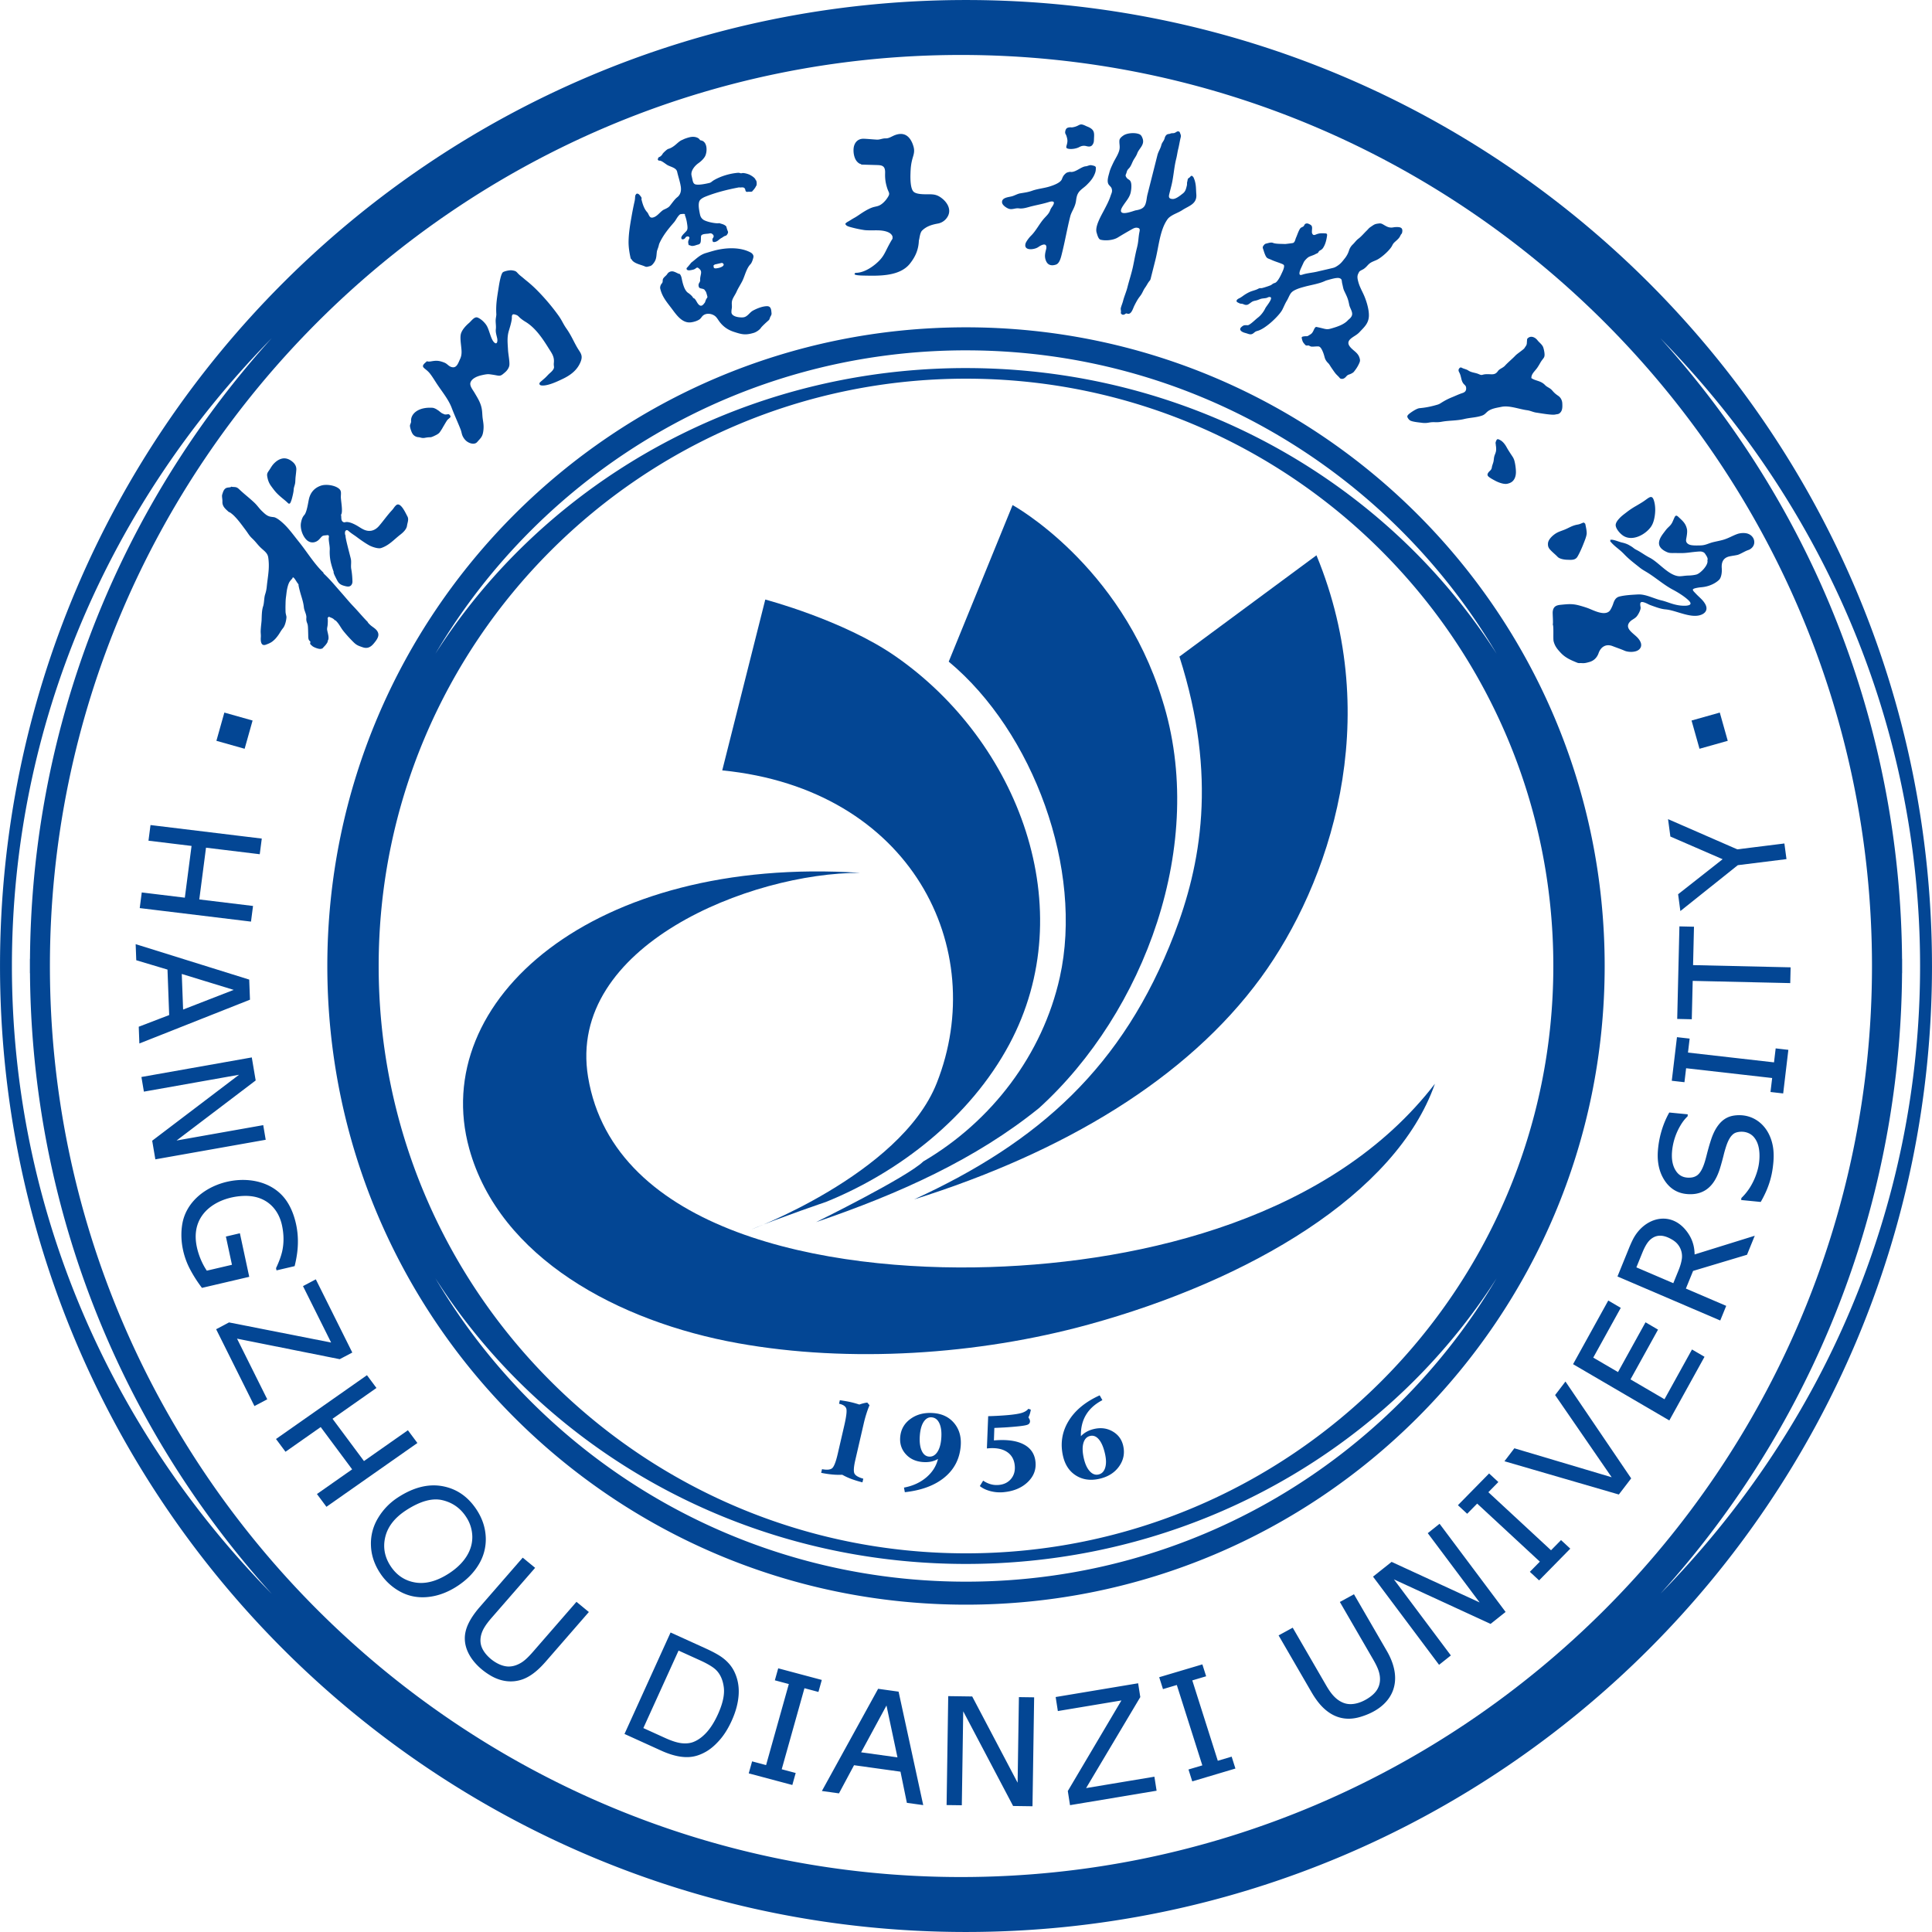 <svg xmlns="http://www.w3.org/2000/svg" viewBox="0 0 225.405 225.405"><g fill="#034694"><path d="m197.352 84.063 3.295-.928.928 3.295-3.295.928z"/><path fill-rule="evenodd" d="m196.166 106.197 6.584-5.258 5.59-.696.058-.008.03-.004-.005-.029-.007-.057-.222-1.653-.007-.057-.004-.029-.028.004-.057.008-5.41.674-7.937-3.464-.094-.04-.047-.022.007.052.013.1.245 1.831.005.032.002.015.015.007.03.013 6.05 2.627-5.154 4.056-.026.021-.013.01.002.017.005.032.235 1.761.014.102.007.05.04-.032zM197.634 108.205l-.105 4.394 11.295.257.057.002h.03l-.001.029-.001.058-.041 1.666v.057l-.001.03h-.03l-.057-.002-11.294-.258-.105 4.393-.002.057v.03l-.03-.001-.057-.002-1.527-.035-.057-.001-.029-.001.001-.029.001-.056.253-10.625.001-.058.001-.029h.029l.057.002 1.527.035.058.001.028.001v.029zM195.64 121.09l-.585 4.916-.007.057-.003.028.029.004.057.006 1.309.15.055.006.029.003.003-.029.007-.057.184-1.544 10.039 1.141-.185 1.545-.006.057-.004.03.029.002.058.006 1.308.15.056.006.029.003.004-.029.007-.056.584-4.916.006-.057.004-.028-.029-.003-.057-.007-1.308-.15-.057-.006-.029-.003-.003.029-.007.056-.184 1.545-10.037-1.142.183-1.544.007-.057.003-.028-.029-.004-.057-.007-1.308-.148-.057-.007-.028-.003-.004.029zM206.472 132.521v.002q.025.054.05.117l.048.12c.355.93.414 1.862.326 2.863q-.03.34-.075.662a10 10 0 0 1-.822 2.827 12 12 0 0 1-.55 1.07l-.018.032-.01.017-.018-.002-.037-.004-2.137-.21-.056-.006-.029-.002.003-.029.004-.057.01-.118.003-.02v-.01l.008-.008.016-.015a6.6 6.6 0 0 0 .797-.94v.002l.001-.002v-.001a5 5 0 0 0 .193-.291c.396-.636.706-1.36.897-2.086a6 6 0 0 0 .174-.987v-.002a5 5 0 0 0 .026-.414 5.3 5.3 0 0 0-.052-.95v-.001a4 4 0 0 0-.065-.325 2.8 2.8 0 0 0-.28-.72 2.3 2.3 0 0 0-.277-.392c-.468-.525-1.202-.703-1.89-.553h-.001l-.084.02-.08.026a1.1 1.1 0 0 0-.344.19 1.8 1.8 0 0 0-.388.458l-.003.004c-.245.393-.402.87-.535 1.313l-.01.032-.027.092-.035.123q-.06.216-.115.444v.002l-.011.042-.025.1-.027.1a26 26 0 0 1-.133.503l-.044.155-.028.101-.05.175q-.052.178-.107.357v.001l-.011.036-.005.015-.02.062-.021.062c-.282.835-.711 1.669-1.427 2.209a3 3 0 0 1-.283.19q-.375.22-.81.327h-.003a3 3 0 0 1-.345.066 4.2 4.2 0 0 1-.971.011h-.005l-.008-.001-.064-.007h-.001l-.063-.008a4 4 0 0 1-.312-.055l-.107-.027h-.001l-.054-.013-.054-.016a3 3 0 0 1-.204-.067l-.006-.002a3.2 3.2 0 0 1-.556-.267q-.673-.408-1.155-1.162l-.002-.002v-.003h-.001l-.036-.057-.035-.058q-.09-.15-.166-.303v-.001l-.03-.06h-.001l-.029-.062c-.43-.925-.536-1.966-.446-2.977v-.007q.007-.088.017-.184l.02-.181c.158-1.344.587-2.748 1.255-3.939l.02-.033.009-.016.018.002.037.004 2.016.197h.001l.056.007.029.002-.002.029-.006.057-.01.117-.002.02-.001.012-.008.007-.016.016q-.167.159-.325.348a5 5 0 0 0-.304.407l-.001.002a5 5 0 0 0-.16.254 7.2 7.2 0 0 0-.998 3.048v.007l-.004.052-.004.05q-.01.131-.013.253v.051l-.001.048q0 .124.004.241v.001q.006.119.018.232.01.113.029.222.09.558.338.99l.001.002.001.001.068.113.073.106c.346.473.812.692 1.4.704q.262.006.484-.041l.007-.002.078-.019.081-.025q.204-.068.373-.19l.01-.007c.702-.532.981-1.941 1.208-2.793l.016-.059.072-.261v-.002l.07-.25.05-.171.047-.155v-.001l.048-.15q.102-.328.2-.6v-.003l.003-.006a7 7 0 0 1 .15-.37q.198-.454.442-.816v-.001a5 5 0 0 1 .198-.27c.414-.518.91-.867 1.568-1.015h.002a3 3 0 0 1 .328-.055c1.804-.212 3.333.753 4.049 2.385M192.773 144.447l-.018.012q-.022.013-.048.033l-.048.034-.004.004-.022.017-.022.017c-.341.28-.57.667-.766 1.058l-.037.075q-.091.195-.184.419l-.71 1.746 4.309 1.846.604-1.484v-.001l.04-.101.039-.1q.096-.255.166-.493l.026-.093.025-.09a5 5 0 0 0 .086-.408l.005-.035.011-.081.008-.08a2.2 2.2 0 0 0-.66-1.752l-.01-.01-.05-.047-.055-.047a3 3 0 0 0-.31-.222h-.003v-.002l-.072-.043c-.77-.454-1.57-.655-2.3-.172m11.884-.105-.82 2.012-.01.025-.004.013-.013.003-.027.008-6.252 1.874-.84 2.06 4.626 1.982.052.022.026.011-.01.027-.021.052-.632 1.549-.021.054-.011.027-.027-.012-.054-.022-11.832-5.07-.052-.023-.026-.01.01-.027.022-.052 1.328-3.263.003-.008q.03-.078.06-.145l.053-.125.008-.019.06-.136.061-.136.002-.003q.044-.099.086-.186l.086-.177c1.367-2.734 4.76-3.599 6.618-.52l.001.003v.001l.024.04.023.04c.373.652.547 1.388.554 2.144l6.843-2.128.116-.035.059-.019-.023.057zM198.824 158.37l-4.022 7.274-.028.052-.014.025-.026-.014-.05-.03h-.001l-11.082-6.476v-.001l-.047-.028-.025-.014.014-.025.027-.049 4.022-7.274.027-.052.015-.025.026.015.05.03v-.001l1.311.766.048.029.025.014-.014.025-.027.049-3.17 5.732 2.888 1.687 3.167-5.728.029-.052.014-.025.026.014.05.03 1.31.766.05.028.023.014-.013.026-.027.049-3.17 5.731 3.965 2.317 3.167-5.729.029-.051.014-.026.025.015.051.03 1.31.766.05.029.024.014-.014.024zM175.643 170.517l13.17 3.83v-.002l.037.012.02.006.011-.016.024-.032 1.365-1.783.026-.034.013-.016-.012-.017-.023-.034-7.566-11.15-.044-.066-.023-.032-.024.031-.048.063-1.098 1.434-.025.033-.013.016.011.018.024.034 6.565 9.538-11.296-3.363-.038-.011-.019-.006-.012.016-.024.03-1.044 1.365-.051.067-.026.034.04.012zM173.674 171.967l-3.518 3.58-.04.042-.022.02.022.02.044.04.953.884.04.037.022.02.02-.02.038-.04 1.108-1.127 7.312 6.773-1.104 1.124-.041.042-.021.02.022.021.043.04.953.883.042.038.02.02.02-.021.038-.04 3.518-3.58.04-.041.021-.021-.022-.02-.043-.041-.953-.883-.041-.038-.021-.019-.02.02-.038.04-1.108 1.128-7.312-6.774 1.105-1.124.04-.042.02-.02-.02-.02-.044-.041-.953-.883-.041-.038-.02-.02-.02.021zM175.592 188.117l-1.645 1.309-.028.022-.014.01-.017-.006-.031-.015-11.23-5.171 6.594 8.807.034.045.017.022-.022.017-.044.035-1.242.987-.046.037-.023.018-.019-.024-.035-.047-7.601-10.15-.033-.044-.017-.022.022-.018.044-.035 2.06-1.637.028-.022.014-.012.017.008.03.015 10.224 4.71-6.002-8.016-.033-.046-.017-.021.021-.018.045-.034 1.242-.988.046-.036.023-.019.019.024.035.047 7.6 10.15.033.044.017.023-.021.017zM153.008 197.418l.027.047h.001l.027.046.141.233v.001l.029.044.027.044q.072.113.145.22v.001l.146.211.148.203c1.07 1.415 2.53 2.312 4.4 1.986l.016-.004.009-.001.008-.002h.009l.036-.008.038-.007.19-.04.001-.001.037-.009.037-.01q.096-.024.195-.052h.001c3.668-1.07 5.275-3.991 3.122-7.707l-3.79-6.54-.027-.048-.014-.024-.025.014-.049.026-1.496.817-.051.028-.027.014.015.025.03.052 3.832 6.614c.213.37.418.748.573 1.145.343.872.35 1.834-.244 2.599l-.002.002v.001a3 3 0 0 1-.125.148q-.168.19-.384.362v.001h-.001l-.086.068c-.8.606-1.935 1.088-2.933.833a2.4 2.4 0 0 1-.438-.16h-.001l-.002-.002h-.002a2 2 0 0 1-.142-.074h-.001l-.02-.012-.02-.01-.092-.055v-.002l-.008-.004c-.688-.43-1.153-1.12-1.552-1.808l-3.853-6.65-.028-.048-.013-.025-.026.014-.048.027-1.497.817-.051.028-.027.014.016.025.029.052 3.79 6.539zM139.18 207.81l4.87-1.45.057-.017.028-.008-.01-.028-.016-.056-.388-1.223-.018-.054-.008-.026-.027.007-.054.017-1.534.456-2.976-9.377 1.53-.455.057-.018.028-.008-.009-.028-.017-.056-.388-1.222-.018-.054-.008-.027-.027.008-.054.016-4.871 1.448-.056.018-.028.008.008.028.019.055.388 1.223.016.055.01.027.026-.009.054-.016 1.534-.456 2.976 9.377-1.531.456-.056.016-.028.008.008.028.019.056.388 1.222v.001l.017.054.008.027.027-.008zM134.855 208.936l-9.93 1.657-.057.01-.03.004-.004-.029-.009-.057-.24-1.532-.002-.02-.003-.01.006-.01.01-.017 6.239-10.542-7.33 1.223-.056.01-.03.005-.004-.03-.009-.056-.229-1.467-.01-.056-.003-.029.028-.004.056-.01 9.452-1.576.057-.01.03-.005.003.03.01.057.232 1.491.003.021.002.01-.005.009-.01.018-6.308 10.593 7.883-1.314.058-.01.028-.005.005.029.008.057.23 1.466.009.057.004.028-.028.005zM120.375 210.733l-2.126-.03h-.051l-.008-.015-.015-.03-5.796-11-.163 10.875-.001.057v.03l-.03-.001-.056-.001-1.605-.022-.057-.001h-.029v-.03l.002-.057.187-12.535.002-.057v-.029h.029l.058.001 2.66.037h.051l.008.016.016.03 5.273 10.016.15-9.899v-.086h.086l1.605.023.057.002h.029v.086l-.19 12.535v.058l-.001.029h-.029zM100.468 204.441l2.957-5.46 1.282 6.05zm-4.454 4.53 1.808.251.04.007.02.002.008-.018.02-.035 1.73-3.232 5.418.754.733 3.574.007.04.005.02.02.003.04.006 1.726.24.081.012.042.006-.009-.041-.018-.08-2.835-13.058-.008-.04-.004-.019-.02-.003-.04-.005-2.268-.317-.04-.005-.02-.002-.009.017-.019.034-6.472 11.762-.04.073-.02.037.041.005zM87.44 206.92l4.918 1.311.054.015.028.007.008-.027.016-.055.345-1.233.016-.056.008-.03-.028-.006-.056-.015-1.547-.412 2.653-9.456 1.549.413.055.014.027.007.007-.027.016-.055.346-1.233.016-.056.008-.028-.03-.008-.055-.015-4.918-1.311-.055-.014-.027-.008-.008.027-.015.055-.346 1.233-.015.056-.009.029.029.007.056.015 1.546.412-2.653 9.457-1.549-.414-.054-.014-.028-.007-.008.027-.015.055-.346 1.233-.016.056-.007.028.028.008zM55.954 187.51l-.002.003-.001.001-.036.042-.036.041q-.094.11-.174.208v.001l-.032.04-.033.04q-.084.105-.162.21h-.001a9 9 0 0 0-.295.412q-.357.526-.585 1.031l-.003.008-.001.002-.017.037-.016.038a4 4 0 0 0-.08.198v.002l-.015.04-.014.038a5 5 0 0 0-.064.195v.002l-.003.01a5 5 0 0 0-.095.393c-.39 2.103 1.19 3.934 2.888 4.951v.001h.002a4 4 0 0 0 .258.148c1.073.574 2.283.747 3.455.352a5 5 0 0 0 .267-.1c.987-.41 1.826-1.212 2.51-1.996l4.974-5.718.04-.044.019-.023-.023-.019-.046-.038-1.313-1.079-.043-.035-.022-.018-.018.022-.037.041-5.032 5.784h-.001l-.093.106-.091.102a10 10 0 0 1-.441.458l-.02.02a6 6 0 0 1-.258.234 4 4 0 0 1-.256.202q-.035.025-.07.048-.032.022-.07.046c-.419.269-.913.462-1.415.482l-.007.001a2 2 0 0 1-.218-.002c-1.112-.063-2.415-1.036-2.928-2.035v-.002l-.042-.083-.037-.085c-.302-.725-.166-1.502.192-2.178a6.012 6.012 0 0 1 .372-.587l.002-.001.131-.176q.177-.231.395-.482l5.06-5.813.038-.045.02-.023-.023-.019-.046-.037-1.313-1.08-.043-.034-.022-.018-.018.02-.037.043zM48.645 168.283l-1.005-1.35-.034-.046-.016-.022-.024.016-.045.032-5.056 3.547-3.668-4.932 5.052-3.544.049-.034.024-.017-.018-.024-.035-.047-1.005-1.351-.032-.045-.018-.023-.023.016-.045.032-10.47 7.345-.05.034-.024.017.018.024.035.047 1.005 1.352.033.044.017.022.023-.016.046-.032 4.038-2.833 3.668 4.933-4.035 2.83-.048.034-.024.017.017.024.036.047 1.004 1.35.034.046.016.022.023-.016.046-.032 10.47-7.344.049-.034.024-.018-.017-.024zM29.646 163.966l-4.392-8.81-.025-.05-.012-.026.025-.013.049-.025 1.402-.742.018-.01.01-.005.01.002.019.005 11.882 2.341-3.244-6.507-.025-.05-.012-.025.025-.013.05-.027 1.341-.71.052-.027.027-.014.013.026.026.053 4.18 8.386.025.05.013.025-.026.013-.05.026-1.365.723-.018.009-.009.005-.01-.002-.02-.004-11.951-2.39 3.489 7 .024.05.013.025-.025.013-.05.027-1.342.709-.052.028-.026.013-.013-.027zM22.23 148.192c-.822-1.507-1.213-3.29-1.017-5.004v-.004l.007-.052.006-.05q.017-.132.038-.259l.009-.05.009-.049c.97-5.197 9.296-6.986 12.207-2.528q.726 1.11 1.061 2.67v.001q.016.072.03.149.017.08.029.15.068.383.106.785l.013.157q.006.08.01.157h.001c.07 1.161-.074 2.265-.353 3.403l-.008.034-.004.017-.017.004-.034.008-1.977.463-.057.012-.029.008-.006-.03-.013-.056-.031-.149-.005-.02-.002-.01.005-.01.009-.017q.036-.074.077-.165c.258-.57.488-1.156.628-1.767.224-1.014.194-2.022-.023-3.031v-.006l-.004-.015-.002-.01c-.4-1.805-1.66-3.176-3.697-3.38v.002l-.058-.006a5.29 5.29 0 0 0-.553-.02c-2.456.033-5.25 1.299-5.694 3.99v.001a5 5 0 0 0-.035.26c-.081.778.041 1.574.266 2.322l.048.153c.223.692.548 1.397.96 1.998l2.932-.686-.69-3.212-.012-.056-.006-.028.028-.006.055-.012 1.465-.344.057-.013.029-.007.005.03.013.056 1.055 4.914.012.055.006.028-.027.006-.055.013-5.38 1.258-.036.009-.018.003-.011-.014a15.6 15.6 0 0 1-1.322-2.05M18.11 135.174l-.345-2.036-.006-.035-.003-.017.014-.01.028-.022 10.091-7.663-11.014 1.954-.058.01-.028.005-.006-.028-.01-.058-.259-1.537-.009-.056-.005-.028.028-.006.056-.01 12.707-2.253.057-.01.029-.005.005.028.009.058.43 2.548.007.035.003.018-.014.01-.028.021-9.188 6.975 10.025-1.778.056-.01.03-.006.004.03.01.057.26 1.536.01.057.004.028-.028.006-.056.009-12.707 2.253-.057.01-.028.006-.006-.03zM21.363 117.783l5.904-2.294-6.06-1.858zm-5.107 3.837-.067-1.772v-.041l-.002-.02.02-.008.038-.014 3.493-1.339-.197-5.305-3.584-1.073-.039-.012-.02-.006v-.02l-.003-.042-.063-1.692-.003-.081-.002-.04.04.011.077.024 13.073 4.08.039.012.02.006v.02l.002.041.083 2.223.001.04.001.021-.019.008-.038.015-12.732 5.042-.076.03-.037.015-.002-.042zM29.295 107.438l.214-1.654.008-.057.004-.029-.03-.004-.056-.007-6.184-.751.784-6.037 6.185.752.056.007.029.003.004-.029.007-.056.215-1.654.007-.057.004-.03-.029-.002-.057-.008-12.81-1.557-.057-.007-.028-.004-.004.029-.008.056-.214 1.654-.008.058-.004.028.03.004.057.007 4.939.6-.784 6.038-4.94-.6-.057-.008-.028-.004-.004.029-.007.057-.215 1.654-.008.057-.003.029.029.004.057.007 12.81 1.557.056.007.029.004.004-.03zM204.368 63.933c-.265.242-.373.208-.688.358-.325.153-.74.397-.96.449-.297.07-.605.103-.905.165-.775.16-.993.692-.938 1.402.035.462-.047 1.09-.322 1.351-.435.416-1.088.7-1.673.804-.345.062-.491.048-.821.108-.8.147-.623.257-.185.716.415.436.812.716 1.079 1.205.333.611.044 1.075-.585 1.271-1.2.375-2.87-.57-4.06-.666-.566-.046-1.149-.28-1.682-.467-.303-.107-.38-.183-.655-.292-.617-.243-.67-.032-.566.514.052.275-.306.935-.518 1.137-.223.213-.482.314-.657.48-.824.788.28 1.364.803 1.912.384.402.656.957.21 1.384-.383.365-1.257.353-1.721.149-.452-.198-.922-.35-1.383-.53-.766-.299-1.376.078-1.637.825-.177.507-.55.885-1.066 1.025-.352.096-.536.158-.902.132-.228-.015-.34.029-.53-.05-.717-.294-1.37-.56-1.929-1.165-.392-.423-.663-.743-.816-1.324-.08-.306.035-1.82-.107-1.969.08-.075-.025-1.247 0-1.483.065-.649.454-.766.958-.815.775-.075 1.292-.14 2.08.066.385.1.868.25 1.165.366.604.239 1.839.886 2.423.296.139-.14.35-.6.42-.82.152-.47.328-.774.77-.878.575-.138 1.217-.18 1.804-.216.15-.009.309-.019.455-.02.835-.007 1.773.503 2.59.69.722.167 1.246.47 2.138.593.208.029.594.056.87.018.752-.104.284-.53-.03-.795-.454-.385-1.079-.771-1.613-1.054-.984-.52-1.863-1.28-2.797-1.886-.458-.297-.717-.405-1.112-.722-.64-.513-1.205-.93-1.775-1.527-.517-.54-.935-.785-1.372-1.227a4 4 0 0 1-.285-.324l.054-.05-.052-.055c.212-.174 1.016.204 1.41.288.267.057.566.157.802.292.242.14.33.184.536.35.11.088.21.148.303.194.588.297.986.625 1.583.933 1.036.535 2.116 1.975 3.303 2.146.336.049.706-.058 1.229-.07.29-.007.62-.044.9-.115.468-.118 1.451-1.129 1.287-1.663.086-.138-.01-.37-.137-.564-.173-.264-.196-.37-.561-.453-.183-.04-.967.055-1.397.108-.843.103-.886.055-1.94.063-.22.001-.438-.01-.622-.087-.16-.068-.289-.13-.409-.207-.355-.225-.628-.53-.57-.982.067-.52.456-.962.765-1.375.077-.103.172-.215.31-.347q.052-.05.103-.1c.367-.349.396-.577.626-1.067.179-.381.37-.125.612.1.37.343.715.658.841 1.291.062.31-.031.81-.09 1.126-.038.217-.033.457.306.636.296.156.895.131 1.333.122.655-.014.917-.242 1.58-.398.345-.081.712-.15 1.031-.238.656-.178 1.144-.494 1.714-.696.262-.092.595-.132.91-.102 1.03.101 1.38 1.172.765 1.734M180.601 63.396c.033-.483.584-.967.975-1.199.271-.16.556-.245.89-.375.595-.23.918-.498 1.568-.615a2 2 0 0 0 .264-.063c.513-.184.434-.259.66-.023-.005.004.008.063.027.155.025.118.061.29.09.468.034.216.058.44.035.582-.053.35-.22.745-.377 1.145-.172.44-.45 1.073-.697 1.485-.264.439-.778.361-1.211.35-.362-.01-.884-.11-1.096-.334-.286-.299-.517-.464-.822-.783-.22-.23-.332-.42-.306-.793"/><path fill-rule="evenodd" d="M188.505 61.343c-.045-.297.19-.618.46-.902.279-.294.527-.455.851-.711a9 9 0 0 1 1.047-.694l.404-.239c.224-.133.423-.257.611-.39.605-.427.926-.782 1.151.248.072.328.095.7.08 1.005a5 5 0 0 1-.118.887c-.094.4-.215.708-.437.997-.66.856-2.085 1.623-3.135.983-.37-.227-.849-.762-.914-1.184M173.571 55.263c.149-.334.428-.355.48-.725.035-.25.15-.47.198-.715.038-.191.037-.374.09-.578.057-.216.137-.332.188-.567.053-.24.025-.514-.01-.733-.012-.08-.017-.151-.005-.17-.092-.062.07-.448.142-.502.086-.065.17-.032.366.07.31.161.57.498.746.818.189.345.434.714.669 1.068.188.28.247.46.326.869.044.232.106.666.1 1.027-.01.478-.18.984-.664 1.205q-.132.06-.334.108c-.407.094-1.059-.154-1.427-.355-.248-.135-.485-.255-.714-.428-.134-.102-.225-.228-.151-.392M164.255 48.769c-.08-.137-.14-.25.171-.503.268-.217.876-.614 1.179-.642.782-.073 1.343-.191 2.102-.411a1.3 1.3 0 0 0 .338-.152c.49-.31.815-.491 1.351-.71.439-.177.79-.353 1.246-.502.318-.105.45-.31.406-.637-.026-.198-.118-.251-.248-.386-.158-.165-.241-.363-.305-.628-.068-.287-.112-.506-.253-.766-.074-.137-.137-.305.042-.49.09-.093.175-.082.267-.032.251.136.52.157.76.32.361.247.82.243 1.213.419.448.2.328.027.895.007.64-.021.99.158 1.358-.382.162-.237.574-.355.797-.6.39-.426.85-.788 1.245-1.206.195-.206 1.032-.758 1.042-.865l.15-.22c.15-.22.11-.316.14-.598.018-.156-.02-.223.103-.333.364-.329.856-.097 1.117.24.206.268.46.422.63.73.057.102.132.374.172.635.114.744-.112.642-.473 1.278-.1.178-.207.363-.349.571-.265.39-.71.714-.686 1.208.52.355 1.088.277 1.606.822.231.244.558.308.818.613.244.285.395.418.715.636.261.177.446.485.467.87.032.56-.009.924-.335 1.173-.137.105-.303.089-.464.13-.403.105-1.867-.171-2.21-.215-.375-.048-.708-.23-1.08-.28-.962-.124-2.088-.59-3.01-.398-.497.103-1.005.165-1.454.429-.321.19-.427.456-.8.587-.674.238-1.382.235-2.07.4-.893.216-1.754.162-2.634.32-.695.127-.879-.013-1.49.1a2.4 2.4 0 0 1-.814.029c-.364-.05-1.239-.117-1.456-.32a1 1 0 0 1-.2-.241M155.31 42.866c-.136-.197-.222-.387-.4-.548a1.5 1.5 0 0 1-.316-.473c-.043-.121-.074-.25-.11-.374a3.7 3.7 0 0 0-.222-.594c-.085-.17-.216-.431-.428-.458-.09-.011-.254 0-.413.009-.152.008-.403.038-.51-.013l-.207-.097c-.071-.033-.104-.015-.143-.004a.5.5 0 0 1-.214-.023c-.027-.013-.057-.047-.147-.146-.072-.082-.145-.167-.137-.184-.084-.04-.216-.552-.194-.598.047-.1.167-.102.286-.122.168-.031.253.012.405-.036q.045-.015.09-.046c.298-.19.41-.203.597-.598.056-.12.164-.389.297-.416.036-.008.083.007.159.023.234.049.461.105.693.163.388.096.531.104.903-.002.652-.187 1.463-.436 1.941-.944.186-.198.337-.254.465-.525.193-.411-.217-.897-.293-1.304-.137-.73-.27-.958-.574-1.599-.133-.28-.149-.5-.238-.853-.09-.358.014-.544-.334-.653-.32-.103-1.1.157-1.435.242-.112.029-.238.087-.354.138a5 5 0 0 1-.658.226c-.544.155-1.1.251-1.644.402-.362.099-.709.195-1.048.36-.262.124-.438.258-.565.451-.17.26-.273.566-.44.834-.184.298-.339.68-.5 1.002-.263.525-1.076 1.305-1.491 1.643-.39.319-.947.736-1.45.865-.262.068-.346.204-.502.304-.258.167-.476.056-.736-.025-.09-.029-.204-.056-.315-.094-.2-.068-.527-.248-.412-.5a.6.6 0 0 1 .143-.167c.198-.172.305-.203.58-.192.074.002.15.014.212-.014.347-.154.815-.648 1.123-.882.332-.25.666-.69.843-1.069.107-.228.726-.926.673-1.223-.025-.134-.23-.106-.307-.082-.068.02-.136.072-.234.094-.235.052-.503.043-.726.13-.179.069-.344.14-.532.177-.333.066-.401.116-.642.298a3 3 0 0 1-.205.138c-.161.102-.366.08-.533.001-.237-.11-.343-.048-.48-.111l-.12-.057c-.155-.073-.3-.146-.225-.306.05-.107.185-.184.317-.247.159-.076.333-.202.477-.307q.33-.233.694-.405c.298-.14.602-.192.886-.319.216-.095.243-.155.507-.136.102.006 1.027-.294 1.147-.375.045-.03.096-.07.15-.11.114-.08.206-.105.284-.128.26-.078.586-.689.7-.932l.06-.128c.135-.286.328-.672.304-.945-.009-.096-.106-.158-.235-.211-.42-.175-.85-.293-1.212-.462-.523-.246-.586-.095-.867-.876-.021-.058-.054-.179-.092-.29-.094-.278-.15-.337.092-.611a.4.4 0 0 1 .22-.133c.25-.052.562-.184.815-.077.318.134 1.033.103 1.39.128.041.002.907-.102.95-.125.23-.12.23-.398.354-.66.117-.248.35-1.005.567-1.125.218-.12.288-.093.399-.33.081-.174.319-.193.478-.118.288.134.426.194.409.56-.006.113-.042.435 0 .535.087.21.19.26.415.166.436-.184.673-.166 1.124-.145.261.013.223.167.191.38-.07.461-.198.96-.472 1.35a.84.84 0 0 1-.278.234c-.112.064-.172.09-.23.211-.074.16-.233.168-.372.253-.166.103-.49.192-.723.301-.207.098-.544.455-.634.65l-.272.589c-.05.11-.18.383-.212.582-.064.403.184.311.376.25.511-.163 1.15-.21 1.692-.34.496-.119 1.012-.232 1.507-.351.46-.11.504-.105.828-.314.418-.269.574-.5.87-.871a2.8 2.8 0 0 0 .499-.93c.08-.263.24-.515.44-.702.233-.221.387-.472.65-.668.336-.249.65-.633.956-.928.237-.227.222-.28.516-.476.395-.263.44-.322.928-.374a.64.64 0 0 1 .356.043c.378.19.631.429 1.078.432.193.002.298-.046.504-.054.528-.022.898.028.768.635-.036.173-.103.149-.175.302-.132.282-.21.369-.441.588-.236.223-.393.31-.536.613-.249.53-1.197 1.362-1.714 1.64-.282.153-.619.24-.882.43-.207.15-.305.3-.481.467-.068.064-.147.13-.224.187-.155.117-.5.226-.576.391q-.041.083-.088.174c-.166.337-.08.647.014.999.12.443.357.905.555 1.318.346.722.707 1.849.669 2.65-.042.866-.566 1.294-1.097 1.865-.324.348-.719.495-1.042.785-.618.556.04 1.06.512 1.464.232.2.416.402.518.696.123.358.084.466-.065.781-.159.341-.342.6-.577.897-.103.128-.383.26-.533.307-.205.066-.255.124-.395.278-.142.156-.31.268-.531.235-.153-.022-.175-.083-.269-.19-.13-.151-.301-.29-.421-.442-.166-.21-.345-.48-.497-.7M130.793 36.588c-.057-.065 0-.142-.012-.291-.012-.15-.046-.245-.013-.374.069-.276.188-.534.258-.81.136-.538.376-1.06.512-1.601.222-.877.482-1.628.66-2.476.148-.71.259-1.371.454-2.142.182-.722.15-1.076.26-1.693.051-.287.15-.537-.143-.611-.264-.067-.44.005-.716.159q-.834.466-1.646.964c-.517.315-1.416.405-2.008.252-.26-.068-.38-.576-.455-.816-.223-.7.492-1.92.82-2.545.297-.568.623-1.173.811-1.764.096-.302.245-.484.113-.87-.046-.138-.196-.264-.3-.387-.317-.371-.061-1.054.047-1.48.092-.367.283-.754.446-1.1.238-.502.574-.956.71-1.49.105-.42-.023-.738.012-1.134.02-.238.262-.436.478-.58.402-.27 1.173-.326 1.643-.207.32.081.438.175.575.542.29.768-.412 1.174-.62 1.764-.088.246-.242.462-.385.693-.223.36-.304.77-.595 1.065-.096.098-.191.192-.252.43-.083.329-.222.336-.008.644.142.205.34.208.456.425.183.344.078 1.096.004 1.37-.14.522-.473.888-.764 1.317-.135.2-.345.497-.355.716-.032.67 1.514.017 1.727-.017.848-.134 1.052-.428 1.175-.86.106-.372.099-.62.196-1.004l.433-1.71.427-1.69.3-1.188c.106-.417.342-.712.458-1.171.083-.331.297-.45.387-.809.053-.208.192-.457.468-.475.162-.011.231-.081.358-.09.125-.008.236.007.36-.05.262-.124.25-.191.437-.16.148.026.154.158.215.305a.57.57 0 0 1 .041.345c-.091.36-.148.695-.215 1.02a8 8 0 0 1-.084.377c-.091.36-.13.724-.235 1.143-.263 1.04-.306 2.125-.566 3.153l-.24.949c-.099.392-.037.56.368.59.403.028.943-.434 1.222-.65.3-.236.358-.528.455-.91.045-.179-.003-.298.048-.453.053-.166.02-.358.2-.448.202-.101.247-.446.52-.074.034.046.125.293.146.361.183.602.143 1.027.192 1.635.092 1.136-.88 1.34-1.633 1.835-.51.336-1.078.472-1.555.878a1.3 1.3 0 0 0-.202.233c-.864 1.246-.986 3.128-1.384 4.705l-.506 2.003c-.035.134-.055.302-.149.408-.223.253-.336.53-.537.809-.216.3-.266.509-.458.812-.084.131-.18.247-.261.358-.208.284-.395.65-.554.965-.143.286-.334 1.03-.773.92l-.115-.03c-.101-.025-.117.042-.216.09-.186.09-.29.092-.437-.075M122.015 30.38c-.175-.467-.083-.836.038-1.315.074-.292.026-.62-.368-.518-.19.05-.383.164-.559.286-.415.291-1.706.484-1.482-.401.061-.24.425-.718.642-.928.599-.585.984-1.42 1.553-2.046.315-.345.545-.546.684-.929.122-.34.349-.493.426-.8.08-.312-.374-.224-.538-.171-.692.22-1.333.334-2.027.503-.488.119-.992.32-1.508.25-.41-.056-.738.159-1.126.061-.268-.068-.81-.419-.84-.742-.055-.57.688-.612 1.127-.722.3-.074.674-.296.983-.349.514-.087.914-.13 1.408-.308.64-.23 1.374-.285 2.036-.494.394-.124 1.252-.412 1.423-.847.13-.33.187-.452.473-.7.141-.123.47-.15.474-.166.587.149 1.28-.595 1.833-.64.228-.017.458-.18.686-.123.187.047.523.067.504.323-.016.223-.01.346-.101.595-.212.576-.542.955-.97 1.379-.462.46-.978.642-1.16 1.365-.079.31-.068.48-.138.754-.16.639-.488 1.018-.624 1.556-.366 1.448-.615 2.923-.98 4.365-.102.406-.257 1.113-.685 1.254-.554.182-.98.054-1.184-.491M124.48 16.817c.093-.365.066-.54-.043-.911-.089-.3-.206-.283-.153-.595.024-.139.095-.307.223-.38.1-.057.381-.097.47-.074.025.012.094.007.183-.008q.08-.015.174-.037c.66-.16.6-.477 1.286-.15.073.034.147.07.239.106.904.357.801.778.774 1.473-.009.223-.002.409-.174.653a.5.5 0 0 1-.111.114c-.174.127-.394.093-.603.04-.299-.077-.539-.046-.854.124-.326.175-.922.268-1.288.175-.29-.073-.2-.22-.122-.53M99.7 31.972c.001-.045.075-.099.076-.141.881.026 1.797-.53 2.43-1.072.862-.736.985-1.2 1.465-2.11.214-.403.432-.778.456-.777l.006-.26c-.177-.611-1.149-.722-1.657-.737-.502-.016-1.27.031-1.715-.045a14 14 0 0 1-1.636-.362c-.214-.062-.437-.16-.434-.268-.183-.006.007-.214.197-.316.253-.134.47-.294.778-.463.2-.11.358-.214.553-.348.396-.27 1.025-.686 1.563-.87.347-.118.59-.108.903-.281.275-.151.575-.454.759-.711.493-.692.26-.624.053-1.296-.2-.65-.25-1.101-.231-1.744.027-.92-.453-.9-1.134-.92l-1.661-.049.001-.06c-.158-.005-.347-.134-.494-.304-.32-.37-.427-1-.392-1.48.048-.643.436-1.192 1.187-1.17.418.012.94.068 1.51.101.392.023.653-.158 1.072-.146.282.01.55-.144.825-.276.933-.448 1.763-.318 2.254.818.058.137.108.287.149.43.136.485.042.828-.07 1.2-.225.742-.267 1.247-.29 2.017-.012.417-.024 1.587.33 1.999.258.299.96.339 1.573.336.746-.004 1.172-.015 1.817.51.686.56 1.117 1.448.516 2.25a1.64 1.64 0 0 1-1.064.66c-.671.121-1.319.316-1.824.824-.27.272-.31 1.115-.366 1.113-.032 1.07-.384 1.892-1.03 2.716-1.2 1.533-3.656 1.446-5.395 1.412-.546-.01-1.084-.05-1.08-.18M85.63 38.72c-.734-.24-1.301-.637-1.757-1.286-.149-.212-.279-.443-.494-.593-.433-.302-1.136-.352-1.487.112-.124.165-.202.258-.3.322-.25.164-.596.275-.93.326-1.103.168-1.788-.938-2.373-1.703-.561-.733-1.054-1.327-1.26-2.234-.038-.17.036-.429.18-.588.165-.184.07-.34.141-.523.082-.211.4-.406.492-.573a.66.66 0 0 1 .671-.315c.332.068.66.319.783.291.204.223.23.51.293.795.102.449.297 1.156.685 1.414.272.18.565.46.599.613.12-.027.277.185.397.402.208.374.51.782.906.19.082-.034.121-.285.215-.457.156-.286.19-.13.075-.549-.06-.219-.138-.44-.202-.426-.057-.252-.362-.241-.564-.306-.077-.025-.152-.077-.183-.216-.091-.405.19-.415.17-.77-.014-.254.061-.485.097-.705.04-.24 0-.402-.176-.56-.193-.172-.246-.231-.465-.048-.13.11-.358.149-.518.18-.234.045-.481.048-.523-.138-.013-.056.02-.12.072-.166.076-.07.467-.546.464-.557.563-.423.99-.912 1.706-1.125.346-.103.649-.197.984-.287 1.305-.348 2.982-.449 4.229.207.211.111.395.32.342.573-.044.208-.178.637-.336.8-.486.499-.654 1.356-.951 1.956-.177.358-.504.864-.665 1.235-.178.413-.49.766-.554 1.174-.045.29.031.541-.019.809-.01.054-.042.256-.038.426.009.55.967.641 1.36.606.509-.044.737-.559 1.145-.783.456-.25 1.121-.519 1.654-.52.494-.001.484.492.52.82.024.207-.117.334-.182.518-.094.266-.059.223-.287.425-.274.243-.694.642-.765.757-.152.245-.574.515-.829.59-.992.297-1.405.185-2.322-.113m-10.384-7.633c.21.097.36.011.594-.042.209-.047.385-.288.494-.449.27-.399.244-.791.303-1.234.022-.163.158-.456.207-.665.034-.14.05-.221.112-.356.424-.904.986-1.6 1.677-2.393.251-.287.399-.707.724-.95.01-.003.685-.125.541.07.174.472.222.728.272 1.075.035.245.081.526-.023.721-.103.194-.67.616-.66.878.007.182.11.203.258.168a.33.33 0 0 0 .156-.096c.107-.104.085-.187.28-.224a.5.5 0 0 1 .177.004c.024.108.124.068.056.234-.143.347-.16.391-.061.767.245.024.228.137.565.086.18-.028.342-.105.52-.146.31-.07.326-.29.336-.617.005-.137 0-.212.015-.348.036-.323.692-.269.93-.324.19-.044.293-.042.447.112.177.175.077.341-.04.495-.017.097-.008.414.143.38.005.021.102.007.191-.015.295-.074.463-.327.72-.455.165-.083.267-.209.49-.26.121-.027.323-.334.26-.486a3.6 3.6 0 0 1-.189-.585c-.23-.292-.704-.327-.802-.4-.408.092-1.6-.17-1.911-.42-.292-.234-.332-.435-.406-.818-.073-.387-.217-1.135.059-1.456.137-.16.38-.298.607-.389 1.254-.503 2.618-.84 3.941-1.089.24.067.643-.16.732.315.042.221.166.228.293.203.114-.023.523.049.539-.099.047-.027.393-.438.398-.559.136-.026.118-.67-.026-.71-.055-.246-.428-.472-.623-.582-.272-.153-.797-.276-.955-.23-.228.066-.25-.056-.486-.037-.958.078-2.021.392-2.85.885-.174.102-.29.256-.494.302-.388.088-1.255.281-1.64.157-.264-.085-.298-.426-.353-.663l-.08-.36c-.124-.542.367-1.131.78-1.427.333-.236.596-.489.77-.775.305-.506.338-1.771-.46-1.901a.2.2 0 0 1-.135-.082.6.6 0 0 0-.231-.207c-.49-.241-.953-.097-1.433.067-.19.064-.218.098-.405.175-.469.196-.738.675-1.392.969-.083.037-.166.054-.246.085-.129.048-.648.518-.65.617-.111.162-.277.306-.432.34-.087.164-.197.297.036.405.24-.055.591.252.935.481.348.232 1.069.316 1.18.804.132.583.327 1.118.423 1.718.077.48-.007.955-.425 1.275-.305.231-.658.774-.892 1.041-.186.213-.642.37-.751.446-.436.304-.709.775-1.225.873-.39.073-.424-.414-.625-.63-.37-.394-.56-1.033-.678-1.555.142-.078-.206-.454-.267-.512-.095-.09-.3-.172-.375.019-.054.012-.086.197-.095.364a2.3 2.3 0 0 1-.068.473 36 36 0 0 0-.346 1.753c-.171.961-.324 1.883-.342 2.861-.011.68.099 1.346.256 2.04l.054-.011c.228.561 1.118.675 1.601.898m8.258.228c.298-.03.576-.089.818-.255.15-.133.168-.283-.09-.391l-.837.19c-.1.067-.16.131-.158.148l.064.285c.07-.016.13.03.203.023M65.646 44.209c-.615.294-1.786.858-2.493.758-.19-.026-.34-.201-.087-.42l.44-.38c.287-.248.394-.418.682-.665.165-.144.43-.398.447-.635.008-.127-.046-.264-.018-.535.076-.74-.238-1.107-.65-1.769-.686-1.1-1.497-2.3-2.616-2.993a5 5 0 0 1-.608-.421c-.332-.285-.273-.35-.69-.46-.177-.047-.348-.04-.335.352.014.425-.306 1.39-.372 1.626-.205.737-.115 1.408-.077 2.144.026.513.199 1.323.161 1.77-.026.308-.252.637-.484.837-.49.424-.538.467-1.044.37-.327-.063-.81-.134-.936-.133-.227 0-.564.071-.84.137-.493.118-1.12.385-1.246.877a.5.5 0 0 0-.012.152c.03.358.298.665.49.994.412.7.797 1.278.884 2.138.031.302.036.602.07.849.073.528.152.855.08 1.445-.089.723-.3.839-.71 1.315-.333.389-.98.151-1.302-.136a1.7 1.7 0 0 1-.333-.415c-.193-.328-.172-.556-.311-.914-.331-.85-.717-1.664-1.04-2.52-.351-.929-1.058-1.807-1.618-2.633-.32-.472-.557-.894-.895-1.335-.558-.727-1.237-.712-.54-1.315l.19-.163c-.02.055.247.066.436.033.59-.102.896-.125 1.571.14.338.133.46.383.776.498.647.236.823-.401 1.065-.922.245-.525.169-.996.114-1.535-.04-.385-.104-.88-.05-1.257.077-.546.597-1.082.99-1.42.261-.226.616-.764.986-.62.378.148.794.534 1.03.898.329.508.487 1.523.845 1.938.355.412.498 0 .407-.425-.08-.371-.197-.695-.154-1.06.05-.415-.06-.82-.006-1.22.028-.202.068-.414.063-.512-.07-1.19.102-2.043.281-3.192.064-.41.244-1.504.482-1.709.128-.11.753-.273 1.077-.224.635.095.439.21 1.045.686.233.184.448.375.52.432.512.407.96.805 1.446 1.303.875.894 1.69 1.863 2.395 2.845.45.629.521.944.959 1.563.588.832.926 1.727 1.397 2.445.295.452.486.743.24 1.373-.387.991-1.181 1.58-2.102 2.02M50.653 50.863q-.074.036-.151.067c-.297.126-.284.066-.58.097a4 4 0 0 0-.315.047c-.398.083-.52-.055-.824-.071a.9.9 0 0 1-.59-.31 2 2 0 0 1-.076-.11c-.118-.185-.317-.751-.282-.963.027-.16.14-.297.126-.477-.065-.801.762-1.683 2.508-1.566.175.012.49.17.606.281.033-.029.385.322.549.383.216.08.217.143.479.108.048-.006.094-.013.129-.016.131-.01.148-.019.247.095.115.134.109.22-.01.322l-.224.194c-.11.08-.504.81-.58.91.013.016-.344.587-.441.67-.214.185-.38.24-.571.34M41.021 74.696a15 15 0 0 1-.97-1.091c-.373-.481-.473-.819-.933-1.25l-.036.04c-.203-.295-.511-.327-.714-.45l-.157.166c.07.065.022.815-.003.941-.026.132-.053.27-.044.388.026.316.32 1.05.06 1.327.085.079-.2.448-.292.546l-.354.379-.039-.037c-.17.182-.945-.135-1.101-.281-.117-.11-.279-.214-.253-.339.034-.16.074-.14-.082-.286-.165-.154-.134-.486-.144-.736-.012-.313-.011-.64-.038-.951-.035-.416-.222-.478-.178-.983.035-.398-.246-.801-.289-1.223-.066-.66-.282-1.197-.455-1.842-.113-.423-.2-.805-.166-.842-.24-.224-.633-1.135-.726-.68-.267.286-.366.395-.487.756a5 5 0 0 0-.142.574c-.049.272-.067.516-.106.789-.056.39-.051.636-.061.975-.01.293 0 .752.007.848.014.199.108.457.103.573-.019.373-.158.979-.393 1.267-.26.318-.381.58-.561.828-.213.293-.4.525-.717.76-.23.17-.514.272-.722.35-.62.232-.625-.501-.598-.876.02-.27-.027-.476-.015-.758.019-.446.098-1.026.105-1.208.021-.512.014-1.143.18-1.636.123-.362.107-.996.224-1.356.2-.62.18-.844.262-1.486.127-.99.263-1.822.109-2.854-.076-.512-.455-.748-.832-1.1-.428-.4-.602-.709-1.035-1.114-.365-.341-.468-.585-.795-1.018-.455-.602-.786-1.085-1.327-1.632-.07-.072-.53-.483-.59-.42-.378-.353-.8-.652-.766-1.246.011-.207-.062-.51-.043-.716.006-.069.051-.188.082-.287.269-.877.794-.499 1.015-.735.042.039.145.04.26.045.38.015.453.09.723.343.574.537 1.093.924 1.678 1.476.377.356.553.666.91 1.005.3.287.577.565.99.643.281.053.393.04.507.085.462.178 1.102.787 1.425 1.147.503.559.93 1.146 1.39 1.716.917 1.136 1.798 2.597 2.874 3.603l-.037.039c.82.766 1.313 1.39 2.067 2.24.48.541.92 1.09 1.44 1.632.591.619 1.068 1.209 1.684 1.835-.02.04.127.19.288.34.313.288.8.49.922.962.095.368-.13.746-.564 1.247-.462.534-.892.505-1.222.396-.695-.23-.807-.299-1.318-.828M46.708 62.374c-.743.574-1.305 1.25-2.237 1.563-.352.118-1.09-.14-1.4-.313a9 9 0 0 1-.386-.23 16 16 0 0 1-1.07-.747c-.301-.225-.624-.407-.965-.709-.099-.087-.215-.137-.335-.009-.107.115-.073.482.006.556-.096.102.578 2.52.619 2.76.07.406-.03.753.039 1.137.09.507.124.94.14 1.423a.7.7 0 0 1-.043.296c-.174.44-.567.344-.902.253-.65-.178-.72-.408-1.06-1.077-.119-.232-.232-.507-.183-.558a10 10 0 0 1-.344-1.134 5.7 5.7 0 0 1-.115-1.461c.017-.34-.092-.815-.117-1.18a1 1 0 0 1 .007-.222c.07-.386-.168-.276-.39-.262-.407.026-.396.11-.726.462-.395.424-1.011.503-1.459.084-.495-.464-.786-1.358-.673-2.003.06-.341.17-.684.38-.908.31-.331.45-1.445.552-1.884.177-.76.644-1.294 1.392-1.549.559-.19 1.446-.07 1.948.235.498.302.386.575.38 1.08-.004.42.28 1.798.015 2.08.082.222-.048.663.24.834.133.08.21.043.285.026.356-.076.861.152 1.17.315.357.187.545.341.864.506.726.377 1.384.21 1.902-.4.507-.596.958-1.242 1.493-1.815.204-.218.249-.37.48-.577.517-.464 1.134.976 1.312 1.292.2.356.01.73-.042 1.1-.056.41-.44.775-.777 1.036M33.654 58.746c-.237-.222-.298-.28-.57-.502-.242-.196-.48-.398-.7-.615-.295-.288-.499-.575-.736-.896a2.4 2.4 0 0 1-.406-.844c-.147-.62-.092-.648.201-1.083.185-.275.302-.53.615-.822.217-.203.449-.365.759-.458.557-.168 1.05.102 1.4.43.22.205.381.507.354.864-.023.307-.054.556-.087.845-.019.169-.02.393-.038.598-.03.352-.177.559-.187.92-.005.229-.183.952-.248 1.144-.133.387-.185.479-.357.419"/><path d="m25.247 86.43.928-3.295 3.294.928-.928 3.295z"/><path fill-rule="evenodd" d="M46.432 174.7q2.718-1.766 5.203-1.307 2.485.461 3.988 2.77.981 1.51 1.05 3.194a5.64 5.64 0 0 1-.813 3.16c-.583.983-1.425 1.83-2.515 2.54q-1.662 1.082-3.406 1.262-1.747.181-3.219-.607a6.5 6.5 0 0 1-2.397-2.214q-1.004-1.542-1.046-3.239a5.7 5.7 0 0 1 .837-3.162 7.3 7.3 0 0 1 2.318-2.396m.945 1.505q-1.973 1.283-2.42 3.08-.444 1.802.596 3.403 1.06 1.632 2.892 1.939 1.831.306 3.941-1.062 1.33-.867 2.031-1.965.701-1.095.687-2.32a4.28 4.28 0 0 0-.72-2.302q-.997-1.536-2.77-1.954-1.773-.421-4.237 1.18M72.859 202.299l5.377-11.837 4.076 1.852q1.381.627 2.032 1.129.91.694 1.351 1.635c.383.811.546 1.697.481 2.658q-.093 1.443-.812 3.026-.612 1.347-1.403 2.245-.787.9-1.591 1.359-.802.458-1.565.582-.761.128-1.682-.046-.922-.175-1.992-.662zm2.2-.686 2.527 1.148q1.171.533 1.938.617.764.084 1.34-.132.81-.302 1.548-1.102c.492-.535.941-1.245 1.348-2.14q.842-1.857.687-3.13-.157-1.277-.876-2.01c-.345-.353-.986-.741-1.915-1.163l-2.489-1.13z"/><path fill-rule="evenodd" d="M112.703 0h.003v.002c31.116 0 59.293 12.617 79.687 33.013 20.393 20.393 33.01 48.567 33.01 79.681h.002v.008h-.001c0 31.116-12.618 59.292-33.014 79.687-20.393 20.394-48.567 33.01-79.681 33.012v.002h-.008v-.002c-31.118 0-59.293-12.618-79.688-33.014C12.62 171.995.003 143.821.002 112.707H0v-.008h.002C.003 81.583 12.62 53.408 33.015 33.013 53.409 12.619 81.582.003 112.698.002V0zm-.59 6.412c-58.543 0-106.29 47.748-106.29 106.29s47.747 106.29 106.29 106.29 106.29-47.748 106.29-106.29-47.747-106.29-106.29-106.29m81.604 33.053a109.7 109.7 0 0 1 18.104 27.321 109 109 0 0 1 3.94 9.692c3.897 11.086 6.057 22.993 6.15 35.391h.008v1.662h-.008a109 109 0 0 1-5.567 33.691 108 108 0 0 1-2.94 7.81 109.3 109.3 0 0 1-19.684 30.902c18.78-19.123 30.294-44.89 30.294-73.23h-.001v-.008h.001c-.001-28.341-11.516-54.11-30.297-73.231M31.69 185.939a109 109 0 0 1-4.059-4.755 110 110 0 0 1-6.88-9.538C9.969 154.86 3.658 134.926 3.498 113.534h-.01v-1.662h.01c.087-11.765 2.035-23.09 5.566-33.691a108 108 0 0 1 2.94-7.81 109.3 109.3 0 0 1 19.685-30.905C12.906 58.59 1.392 84.357 1.39 112.7h.002v.008H1.39c.001 28.341 11.517 54.11 30.299 73.232"/><path fill-rule="evenodd" d="M112.703 187.215c-41.146 0-74.514-33.368-74.514-74.513s33.368-74.514 74.514-74.514 74.513 33.369 74.513 74.514-33.368 74.513-74.513 74.513m0-146.341c-26.368 0-49.417 14.217-61.91 35.4A70.6 70.6 0 0 1 61.38 63.376c13.134-12.623 31.278-20.432 51.317-20.434v-.001h.008v.002c20.04 0 38.186 7.81 51.32 20.434a70.6 70.6 0 0 1 10.588 12.9c-12.492-21.184-35.543-35.402-61.91-35.402m61.905 108.261a70.6 70.6 0 0 1-10.583 12.894c-13.135 12.623-31.28 20.432-51.317 20.434v.002h-.007v-.002c-20.041 0-38.187-7.811-51.322-20.435a70.6 70.6 0 0 1-10.584-12.896c12.494 21.18 35.542 35.399 61.908 35.399s49.412-14.216 61.905-35.396M112.706 44.18v.002h-.008v-.002c-18.915.001-36.044 7.673-48.444 20.072-12.4 12.402-20.074 29.532-20.075 48.448h.002v.008h-.002c.001 18.915 7.674 36.044 20.073 48.443 12.401 12.4 29.532 20.075 48.449 20.076v-.003h.007v.003c18.914-.002 36.043-7.674 48.444-20.074s20.074-29.532 20.074-48.448h-.001v-.008h.001c0-18.914-7.673-36.043-20.073-48.443S131.622 44.18 112.706 44.18"/><path d="m101.186 163.637.26.306q-.207.495-.373 1.027-.168.531-.295 1.085l-.987 4.275q-.293 1.261-.088 1.61.203.353 1.017.578l-.099.428q-.756-.193-1.325-.408a7.6 7.6 0 0 1-1.032-.48q-.532.028-1.144-.027a12 12 0 0 1-1.316-.197l.1-.428q.816.157 1.157-.09.343-.248.678-1.704l.759-3.288q.373-1.617.232-2.004-.144-.388-.804-.54l-.036-.008.094-.41q.444.064.743.118a10 10 0 0 1 1.052.24q.249.07.477.147.238-.083.467-.142.23-.06.463-.088m7.517 1.723c-.366-.032-.67.134-.92.495q-.371.544-.46 1.54-.097 1.12.19 1.807.286.686.868.737.572.05.958-.504.386-.556.473-1.558.097-1.112-.2-1.787-.294-.675-.91-.73m-3.136 8.733-.1-.536q1.539-.288 2.596-1.182 1.062-.895 1.373-2.16a2.7 2.7 0 0 1-.843.316q-.448.085-.972.04-1.227-.108-1.961-.935-.734-.826-.631-1.988.115-1.332 1.227-2.126 1.111-.793 2.705-.654 1.52.134 2.392 1.205.869 1.073.73 2.671-.194 2.233-1.895 3.63-1.7 1.397-4.621 1.719m9.574-5.105.15-3.763a37 37 0 0 0 2.243-.122q1.186-.105 1.694-.268.506-.164.755-.474l.283.105a3.4 3.4 0 0 1-.108.465 3 3 0 0 1-.173.436q.084.12.128.219.046.096.054.181a.41.41 0 0 1-.25.438q-.277.135-1.487.24l-.183.017q-.499.045-1.043.077-.546.03-1.194.058l-.05 1.456q2.226-.194 3.479.465 1.252.66 1.376 2.082.119 1.349-.943 2.345-1.064.996-2.814 1.15a4.4 4.4 0 0 1-1.517-.129q-.741-.196-1.223-.587l.386-.634q.43.291.88.418.446.127.935.084.912-.08 1.434-.7.52-.624.441-1.534-.095-1.08-.911-1.621-.816-.537-2.197-.416zm12.04-1.457q-.58.135-.782.835-.197.7.053 1.784.23.999.695 1.5.464.506 1.023.376.57-.131.772-.79.203-.656-.028-1.655-.255-1.114-.709-1.647-.45-.535-1.023-.403m1.118-4.737.317.56q-1.29.672-1.918 1.727-.627 1.053-.588 2.477.297-.312.681-.523.385-.21.849-.317 1.201-.278 2.174.287.974.564 1.227 1.664.304 1.315-.476 2.413t-2.28 1.443q-1.558.36-2.73-.365-1.173-.726-1.53-2.27-.504-2.184.625-4.07 1.13-1.888 3.649-3.026"/><path fill-rule="evenodd" d="M100.367 101.835c-31.172-2.037-50.398 14.925-45.621 32.18 3.533 12.76 17.426 20.197 31.367 22.699 12.998 2.333 27.96 1.37 40.894-2.183 18.68-5.131 35.871-15.15 40.405-28.092-11.905 15.48-33.788 20.813-51.917 21.385-19.198.606-43.907-4.13-46.885-22.173-2.526-15.302 18.977-23.854 31.757-23.816"/><path fill-rule="evenodd" d="M89.285 69.949s9.078 2.39 15.137 6.582c14.438 9.988 21.82 29.488 13.33 45.316-4.57 8.518-12.84 14.92-21.38 18.379 0 0-5.108 1.728-8.624 3.17-.774.317 17.29-6.283 21.542-17.038 6.197-15.678-2.95-34.293-25.027-36.478z"/><path fill-rule="evenodd" d="M118.138 58.927s12.582 6.878 17.456 22.687c5.337 16.81-2.12 36.54-14.36 47.654-7.37 5.969-16.293 9.998-26.026 13.316 0 0 10.644-5.24 12.517-7.082 7.964-4.666 13.919-12.47 15.923-21.488 2.79-12.551-3.07-28.6-12.962-36.822z"/><path fill-rule="evenodd" d="M153.591 64.787c7.959 19.27 1.52 38.32-6.474 49.265-8.656 11.847-23.09 20.417-40.463 25.878 14.561-6.684 24.374-15.449 30.333-30.92 3.071-7.974 5.121-18.328.614-32.404z"/></g></svg>